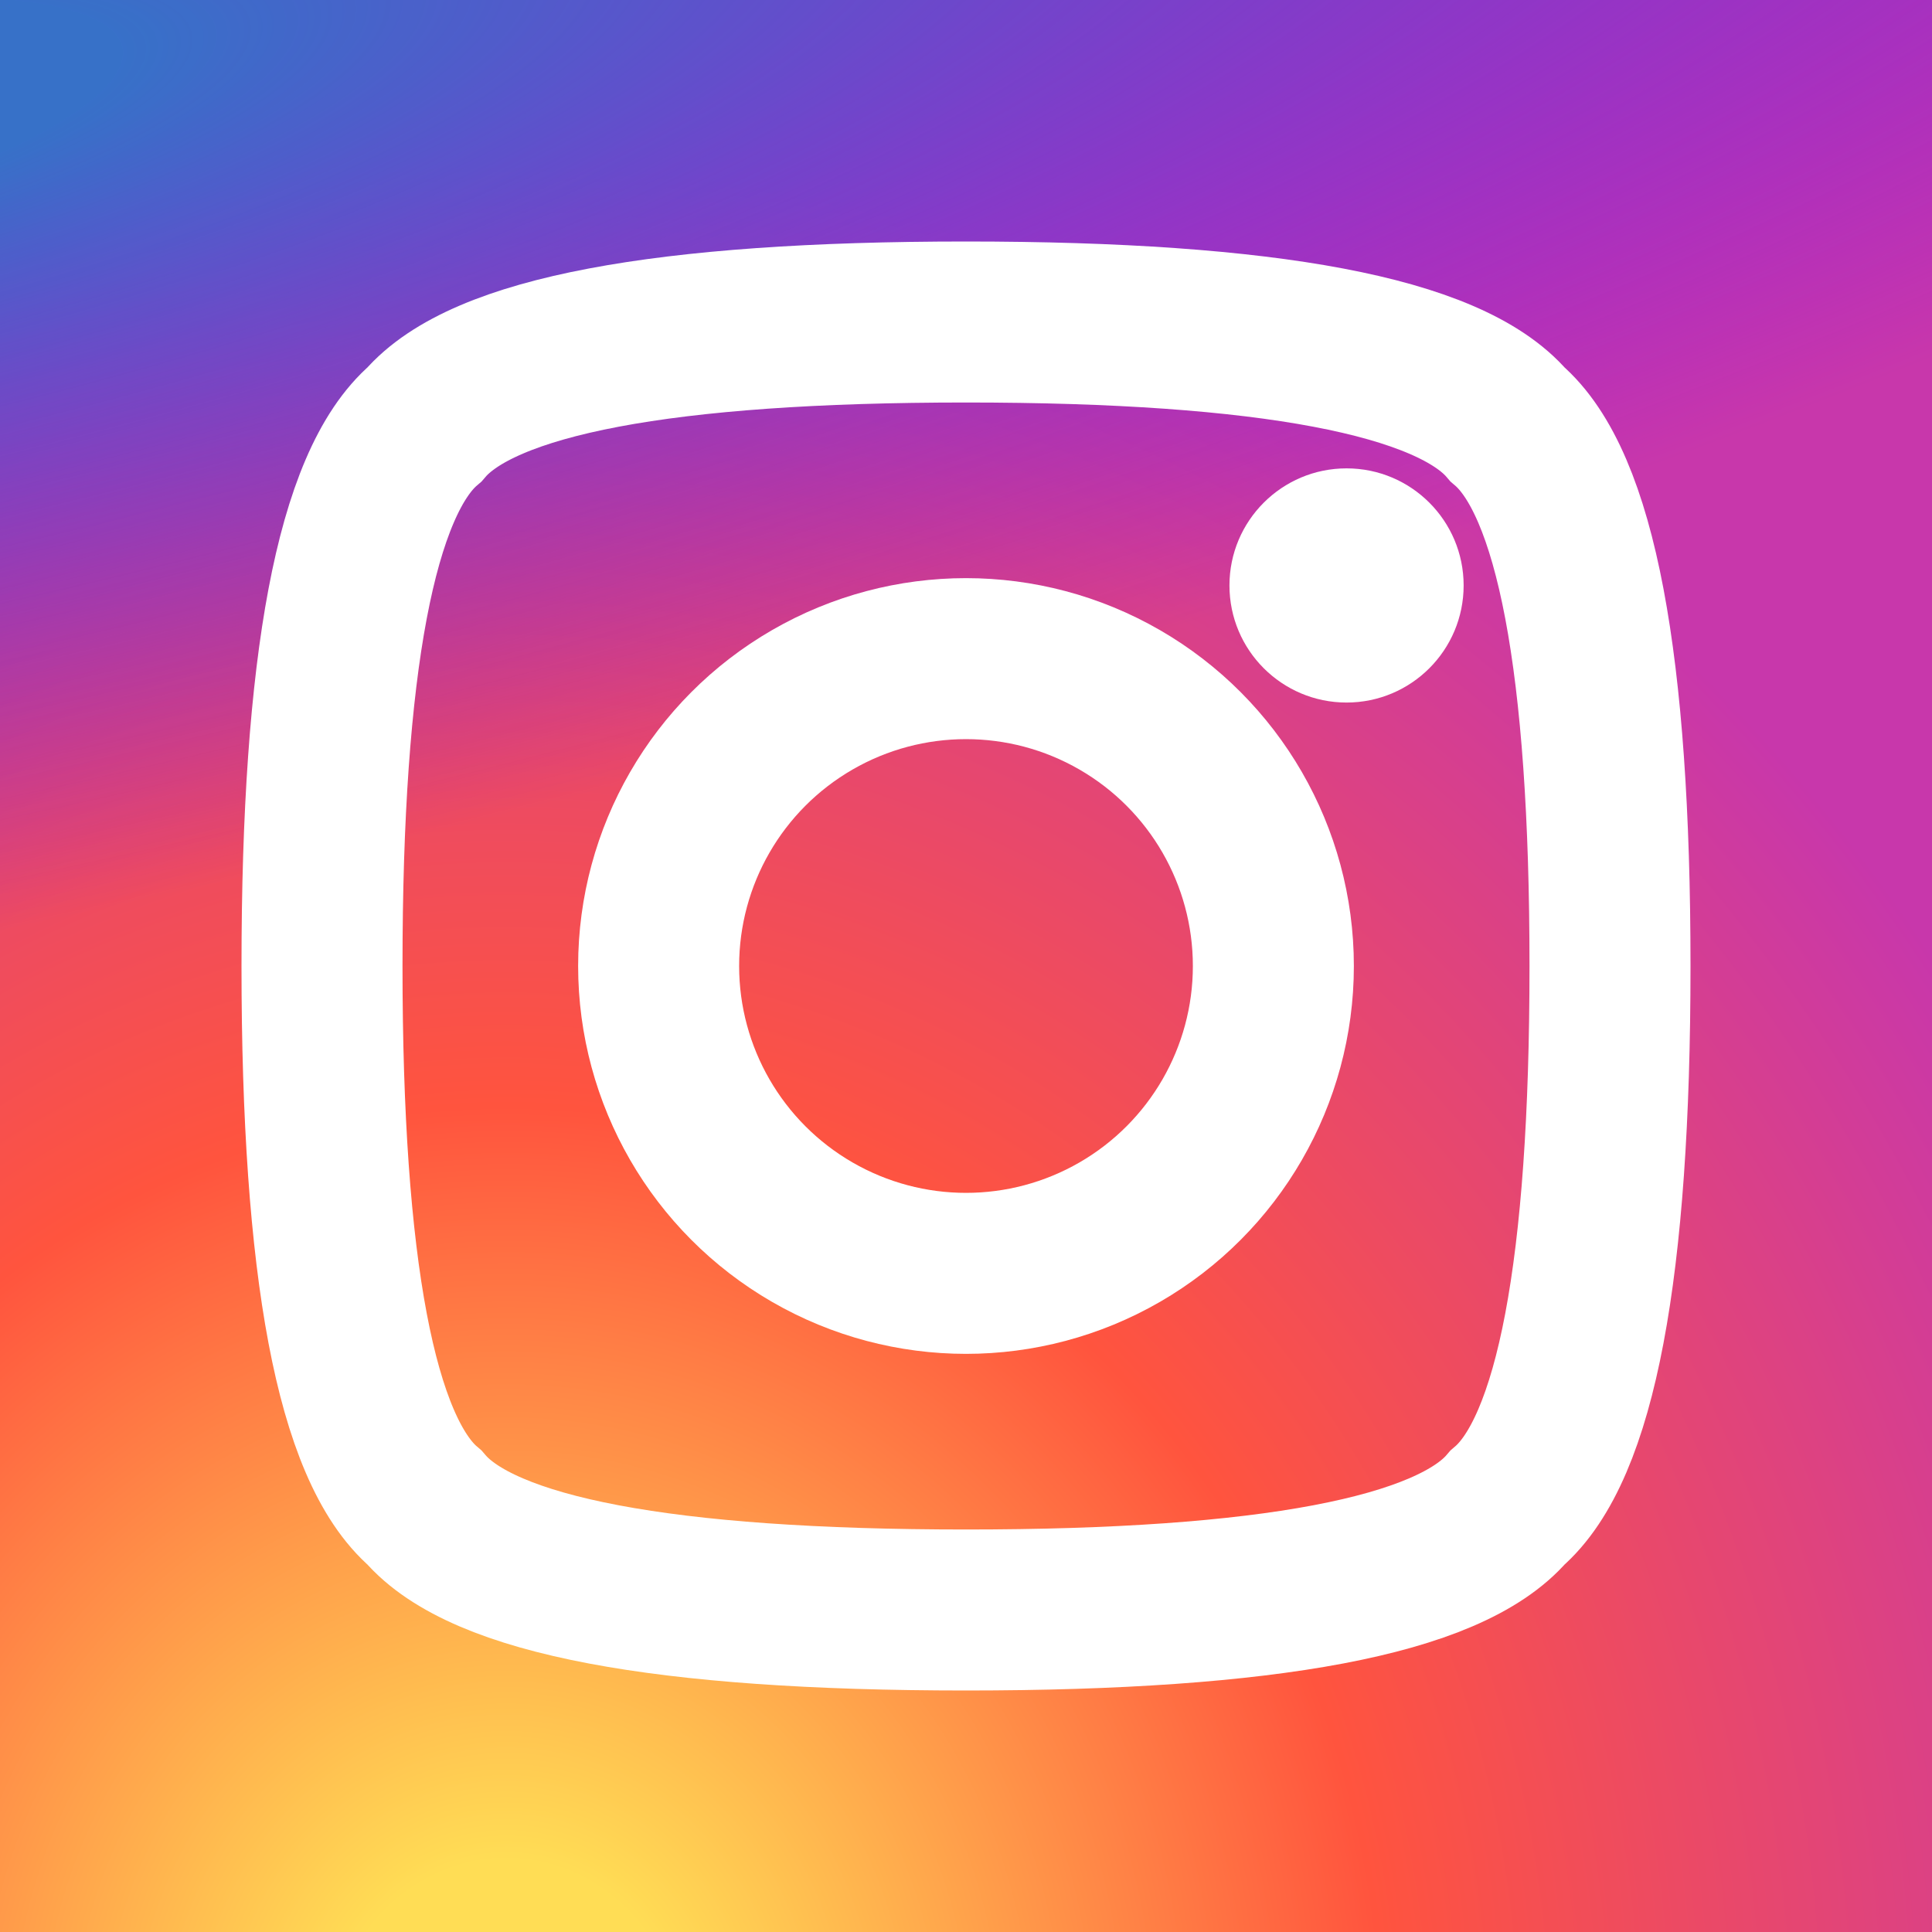 <?xml version="1.0" encoding="UTF-8"?>
<svg xmlns="http://www.w3.org/2000/svg" xmlns:xlink="http://www.w3.org/1999/xlink" viewBox="0 0 132 132" width="16" height="16">
<rect x="0" y="0" width="132" height="132" fill="#333333" stroke="none"/>
<defs>
<linearGradient id="a"><stop offset="0" stop-color="#fd5"/><stop offset=".1" stop-color="#fd5"/><stop offset=".5" stop-color="#ff543e"/><stop offset="1" stop-color="#c837ab"/></linearGradient>
<linearGradient id="b"><stop offset="0" stop-color="#3771c8"/><stop stop-color="#3771c8" offset=".128"/><stop offset="1" stop-color="#60f" stop-opacity="0"/></linearGradient>
<radialGradient id="c" cx="158.429" cy="578.088" r="65" xlink:href="#a" gradientUnits="userSpaceOnUse" gradientTransform="matrix(0 -1.982 1.844 0 -1031.402 454.004)" fx="158.429" fy="578.088"/>
<radialGradient id="d" cx="147.694" cy="473.455" r="65" xlink:href="#b" gradientUnits="userSpaceOnUse" gradientTransform="matrix(.174 .869 -3.582 .717 1648.348 -458.493)" fx="147.694" fy="473.455"/>
</defs>
<rect fill="url(#c)" cx="0" cy="0" width="132" height="132"/>
<rect fill="url(#d)" cx="0" cy="0" width="132" height="132"/>
<circle fill="transparent" stroke="white" cx="66" cy="66" r="21" stroke-width="11"/>
<circle fill="white" cx="92" cy="40" r="8"/>
<path fill="transparent" stroke="white" d="M22,66q0,31,7,37q6,7,37,7q31,0,37,-7q7,-6,7,-37q0,-31,-7,-37q-6,-7,-37,-7q-31,0,-37,7q-7,6,-7,37" stroke-width="11"/>
</svg>
